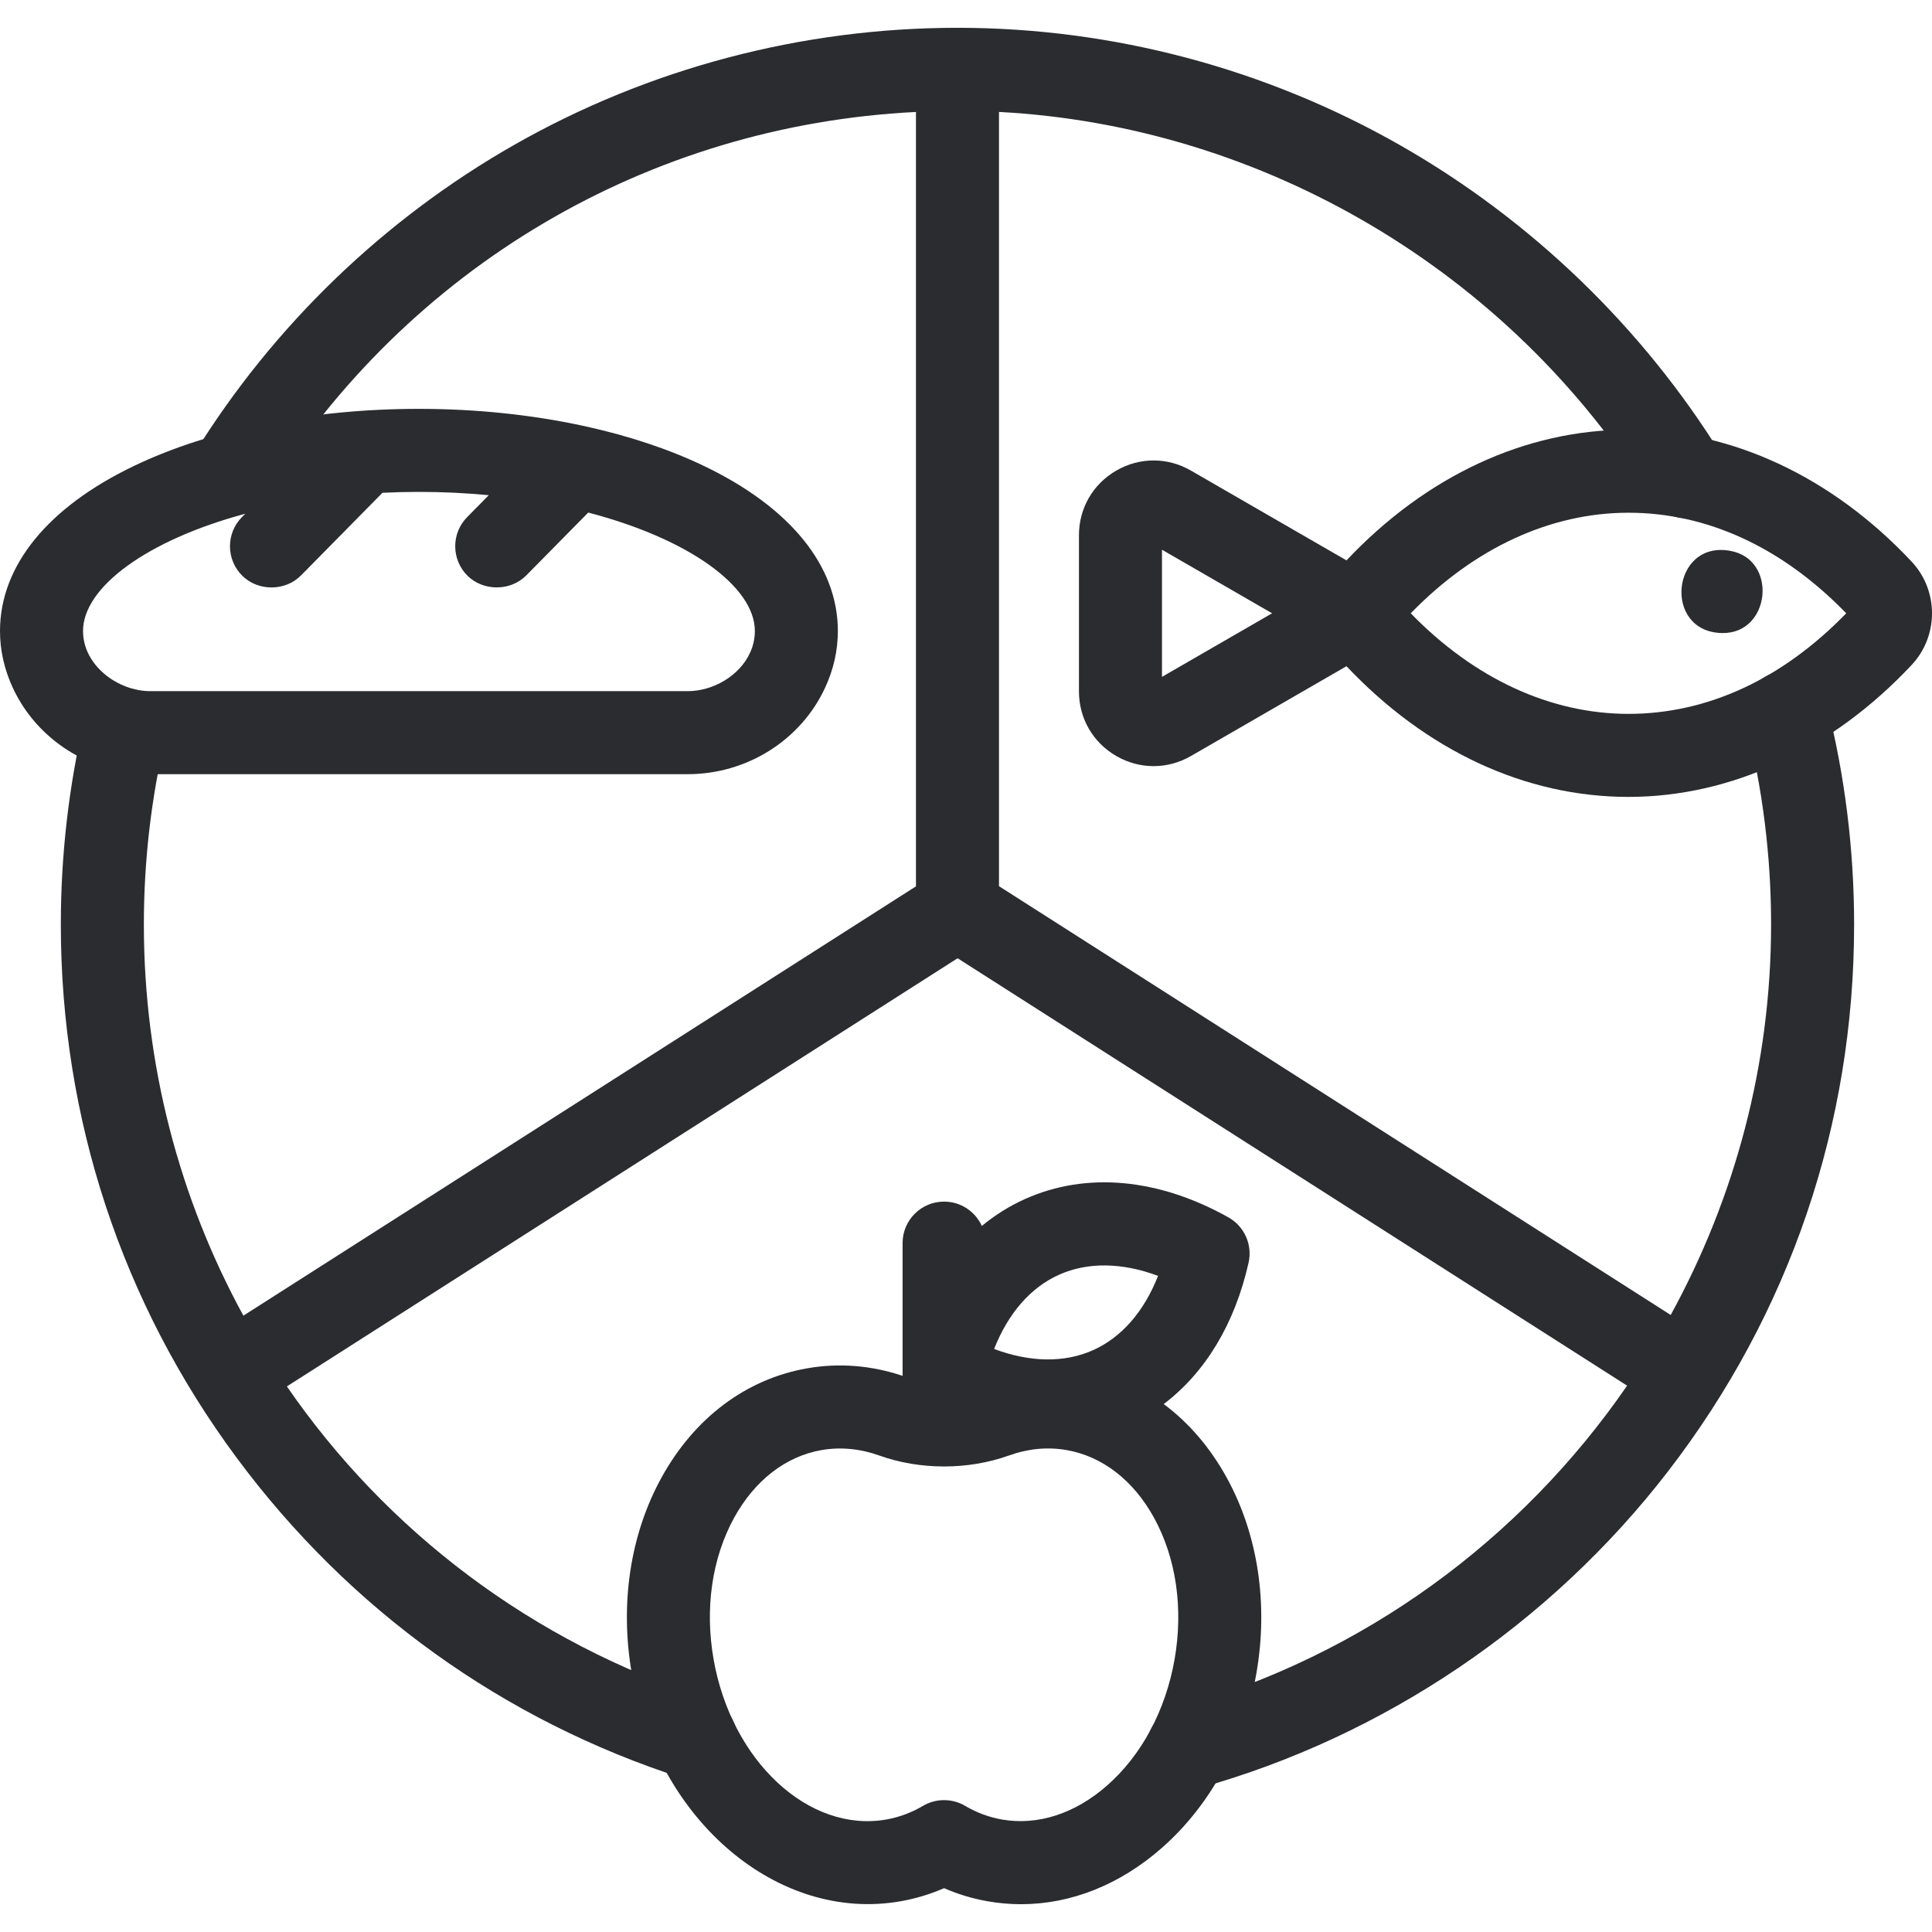 <svg width="80" height="80" viewBox="0 0 80 80" fill="none" xmlns="http://www.w3.org/2000/svg">
<g clip-path="url(#clip0_10594_3379)">
<path d="M75.626 29.081C75.392 28.162 74.456 27.605 73.536 27.84C72.616 28.074 72.061 29.01 72.295 29.93C72.987 32.646 73.337 35.455 73.337 38.279C73.337 44.067 71.842 49.6 69.18 54.45L41.366 36.695V4.635C52.298 5.21 62.524 11.234 68.36 20.646C68.685 21.171 69.247 21.459 69.822 21.459C70.132 21.459 70.444 21.376 70.726 21.201C71.533 20.701 71.782 19.642 71.282 18.835C68.007 13.553 63.419 9.127 58.016 6.036C52.428 2.841 46.076 1.151 39.647 1.151C33.211 1.151 26.87 2.825 21.308 5.99C15.916 9.058 11.337 13.469 8.066 18.745C7.566 19.552 7.815 20.611 8.621 21.112C8.903 21.287 9.216 21.37 9.526 21.37C10.101 21.37 10.663 21.081 10.988 20.556C16.883 11.048 26.862 5.188 37.928 4.636V36.702L10.078 54.479C7.431 49.635 5.957 44.099 5.957 38.279C5.957 35.689 6.252 33.107 6.834 30.605C7.049 29.68 6.474 28.756 5.55 28.541C4.625 28.326 3.701 28.901 3.486 29.826C2.844 32.583 2.519 35.427 2.519 38.279C2.519 46.298 5.035 53.934 9.796 60.359C14.463 66.658 20.855 71.248 28.281 73.634C28.456 73.69 28.633 73.717 28.807 73.717C29.534 73.717 30.209 73.253 30.443 72.524C30.733 71.62 30.236 70.652 29.333 70.362C22.038 68.018 15.994 63.387 11.879 57.408L39.652 39.679L67.375 57.377C63.004 63.723 56.491 68.566 48.72 70.734C47.806 70.99 47.272 71.937 47.526 72.852C47.739 73.612 48.429 74.109 49.181 74.109C49.334 74.109 49.489 74.088 49.644 74.045C57.299 71.909 64.201 67.247 69.077 60.916C74.113 54.379 76.775 46.551 76.775 38.279C76.775 35.169 76.388 32.074 75.626 29.081Z" fill="#2A2C30"/>
<path d="M50.799 61.193C50.111 59.94 49.223 58.91 48.187 58.139C49.904 56.841 51.13 54.821 51.701 52.285C51.868 51.543 51.528 50.779 50.864 50.407C47.969 48.787 44.985 48.515 42.461 49.641C41.808 49.932 41.205 50.31 40.656 50.764C40.386 50.17 39.788 49.756 39.093 49.756C38.143 49.756 37.374 50.525 37.374 51.474V56.97C36.069 56.535 34.738 56.428 33.416 56.66C30.89 57.104 28.748 58.714 27.386 61.193C26.092 63.548 25.658 66.43 26.164 69.309C27.233 75.393 32.226 79.618 37.294 78.727C37.914 78.618 38.516 78.436 39.093 78.185C39.669 78.436 40.271 78.618 40.891 78.727C41.353 78.808 41.816 78.849 42.278 78.849C44.34 78.849 46.368 78.047 48.105 76.522C50.124 74.749 51.515 72.188 52.021 69.309C52.527 66.43 52.093 63.548 50.799 61.193ZM43.861 52.78C45.045 52.252 46.465 52.276 47.952 52.831C47.372 54.309 46.441 55.381 45.256 55.91C44.072 56.438 42.652 56.414 41.165 55.858C41.745 54.381 42.676 53.308 43.861 52.78ZM48.636 68.714C48.264 70.825 47.271 72.681 45.837 73.939C44.511 75.103 42.965 75.601 41.486 75.342C40.953 75.248 40.442 75.058 39.966 74.778C39.427 74.46 38.758 74.46 38.219 74.777C37.743 75.058 37.232 75.248 36.699 75.342C33.497 75.904 30.291 72.931 29.549 68.714C29.178 66.603 29.48 64.52 30.398 62.848C31.249 61.301 32.531 60.306 34.011 60.046C34.811 59.905 35.633 59.992 36.397 60.266C38.089 60.872 40.074 60.88 41.788 60.266C42.582 59.981 43.385 59.907 44.174 60.046C45.653 60.306 46.936 61.301 47.786 62.848C48.705 64.52 49.006 66.603 48.636 68.714Z" fill="#2A2C30"/>
<path d="M29.14 19.29C27.685 18.593 26.017 18.042 24.213 17.647C24.181 17.64 24.15 17.632 24.118 17.627C22.006 17.172 19.712 16.93 17.347 16.93C12.921 16.93 8.733 17.768 5.554 19.29C1.973 21.004 0 23.433 0 26.13C0 26.928 0.177 27.717 0.527 28.474C1.533 30.651 3.766 32.057 6.217 32.057H28.477C30.928 32.057 33.161 30.651 34.167 28.474C34.517 27.717 34.694 26.928 34.694 26.13C34.694 23.433 32.721 21.004 29.14 19.29ZM31.055 27.036C30.616 27.988 29.525 28.619 28.477 28.619C28.477 28.619 6.237 28.619 6.217 28.619C4.883 28.619 3.438 27.555 3.438 26.13C3.438 24.324 6.062 22.377 10.156 21.271L10.018 21.412C9.351 22.088 9.359 23.176 10.035 23.843C10.688 24.486 11.809 24.491 12.466 23.825L15.837 20.405C16.331 20.381 16.835 20.368 17.347 20.368C18.345 20.368 19.312 20.416 20.239 20.505L19.345 21.412C18.678 22.088 18.686 23.176 19.361 23.843C20.011 24.483 21.137 24.489 21.792 23.826L24.358 21.224C28.554 22.321 31.256 24.298 31.257 26.13C31.256 26.454 31.184 26.759 31.055 27.036Z" fill="#2A2C30"/>
<path d="M79.155 23.254C75.851 19.732 71.687 17.793 67.431 17.793C63.16 17.793 59.062 19.704 55.755 23.204L49.314 19.486C48.347 18.927 47.191 18.927 46.223 19.486C45.255 20.045 44.677 21.045 44.677 22.163V28.628C44.677 29.745 45.255 30.746 46.223 31.305C46.707 31.584 47.238 31.724 47.769 31.724C48.3 31.724 48.831 31.584 49.315 31.305L55.755 27.586C59.062 31.087 63.161 32.998 67.431 32.998C71.688 32.998 75.851 31.058 79.155 27.537C80.282 26.336 80.282 24.455 79.155 23.254ZM48.115 28.028V22.763L52.675 25.395L48.115 28.028ZM67.431 29.56C64.193 29.56 61.035 28.092 58.416 25.395C61.035 22.699 64.193 21.231 67.431 21.231C70.692 21.231 73.804 22.669 76.448 25.395C73.804 28.122 70.692 29.56 67.431 29.56Z" fill="#2A2C30"/>
<path d="M71.304 26.213C68.834 26.165 69.21 22.369 71.64 22.808C73.63 23.156 73.323 26.259 71.304 26.213Z" fill="#2A2C30"/>
</g>
<defs>
<clipPath id="clip0_10594_3379">
<rect width="80" height="80" fill="white"/>
</clipPath>
</defs>
</svg>
